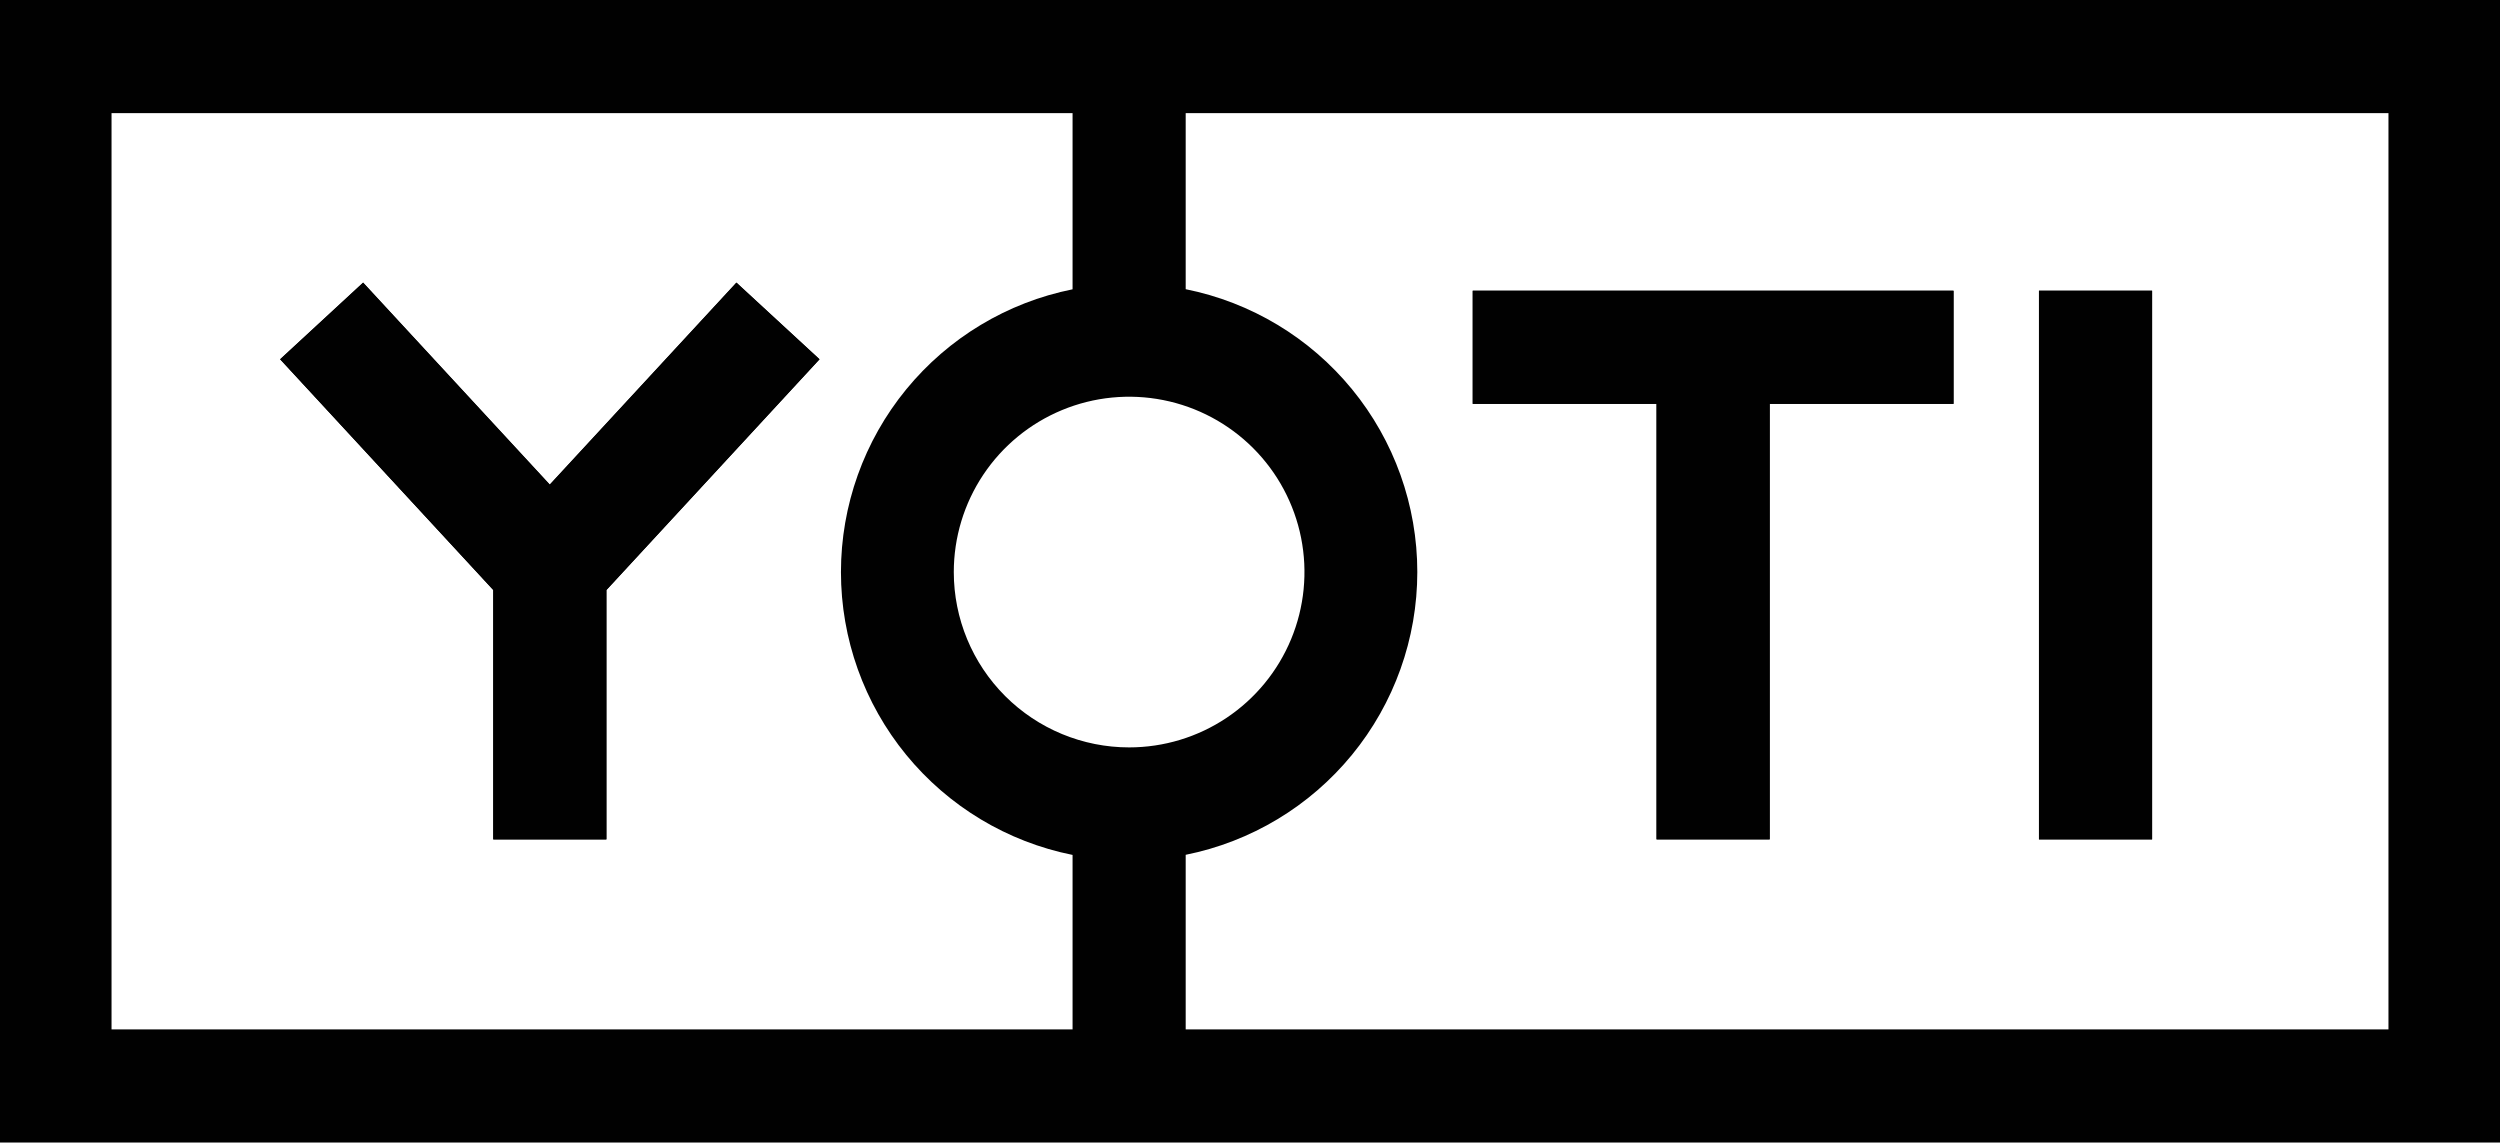 <svg width="442" height="202" viewBox="0 0 442 202" fill="none" xmlns="http://www.w3.org/2000/svg">
<g clip-path="url(#clip0_1249_636)">
<path d="M144.889 63.52L107.209 104.32V148.4H87.209V104.31L49.529 63.52L64.199 49.95L97.199 85.66L130.199 49.95L144.889 63.52Z" fill="#010101"/>
<path d="M260.381 51.4H345.381V71.4H312.881V148.4H292.881V71.4H260.381V51.4Z" fill="#010101"/>
<path d="M380.49 51.4H360.49V148.4H380.49V51.4Z" fill="#010101"/>
<path d="M260.379 51.4V71.4H292.879V148.4H312.879V71.4H345.379V51.4H260.379ZM360.489 51.4V148.4H380.489V51.4H360.489ZM130.199 50L97.199 85.71L64.199 50L49.529 63.52L87.209 104.31V148.4H107.209V104.32L144.889 63.52L130.199 50ZM130.199 50L97.199 85.71L64.199 50L49.529 63.52L87.209 104.31V148.4H107.209V104.32L144.889 63.52L130.199 50ZM260.379 51.4V71.4H292.879V148.4H312.879V71.4H345.379V51.4H260.379ZM360.489 51.4V148.4H380.489V51.4H360.489ZM360.489 51.4V148.4H380.489V51.4H360.489ZM260.379 51.4V71.4H292.879V148.4H312.879V71.4H345.379V51.4H260.379ZM360.489 51.4V148.4H380.489V51.4H360.489ZM260.379 51.4V71.4H292.879V148.4H312.879V71.4H345.379V51.4H260.379ZM130.199 50L97.199 85.71L64.199 50L49.529 63.52L87.209 104.31V148.4H107.209V104.32L144.889 63.52L130.199 50ZM260.379 51.4V71.4H292.879V148.4H312.879V71.4H345.379V51.4H260.379ZM360.489 51.4V148.4H380.489V51.4H360.489Z" fill="#010101"/>
<path d="M0 0V202H442V0H0ZM189.63 182H19.72V20H189.63V51.15C178.079 53.472 167.689 59.721 160.224 68.835C152.759 77.95 148.68 89.368 148.68 101.15C148.68 112.932 152.759 124.35 160.224 133.465C167.689 142.579 178.079 148.828 189.63 151.15V182ZM168.63 101.14C168.63 95.009 170.448 89.015 173.854 83.917C177.261 78.819 182.102 74.846 187.767 72.5C193.431 70.153 199.664 69.54 205.678 70.736C211.691 71.932 217.215 74.884 221.55 79.22C225.886 83.555 228.838 89.079 230.034 95.092C231.23 101.106 230.617 107.339 228.27 113.003C225.924 118.668 221.951 123.509 216.853 126.916C211.755 130.322 205.761 132.14 199.63 132.14C191.408 132.14 183.523 128.874 177.71 123.06C171.896 117.247 168.63 109.362 168.63 101.14ZM422.28 182H209.63V151.13C221.181 148.808 231.571 142.559 239.036 133.445C246.501 124.33 250.58 112.912 250.58 101.13C250.58 89.348 246.501 77.93 239.036 68.816C231.571 59.701 221.181 53.452 209.63 51.13V20H422.28V182Z" fill="#010101"/>
</g>
<defs>
<clipPath id="clip0_1249_636">
<rect width="442" height="202" fill="white"/>
</clipPath>
</defs>
</svg>
